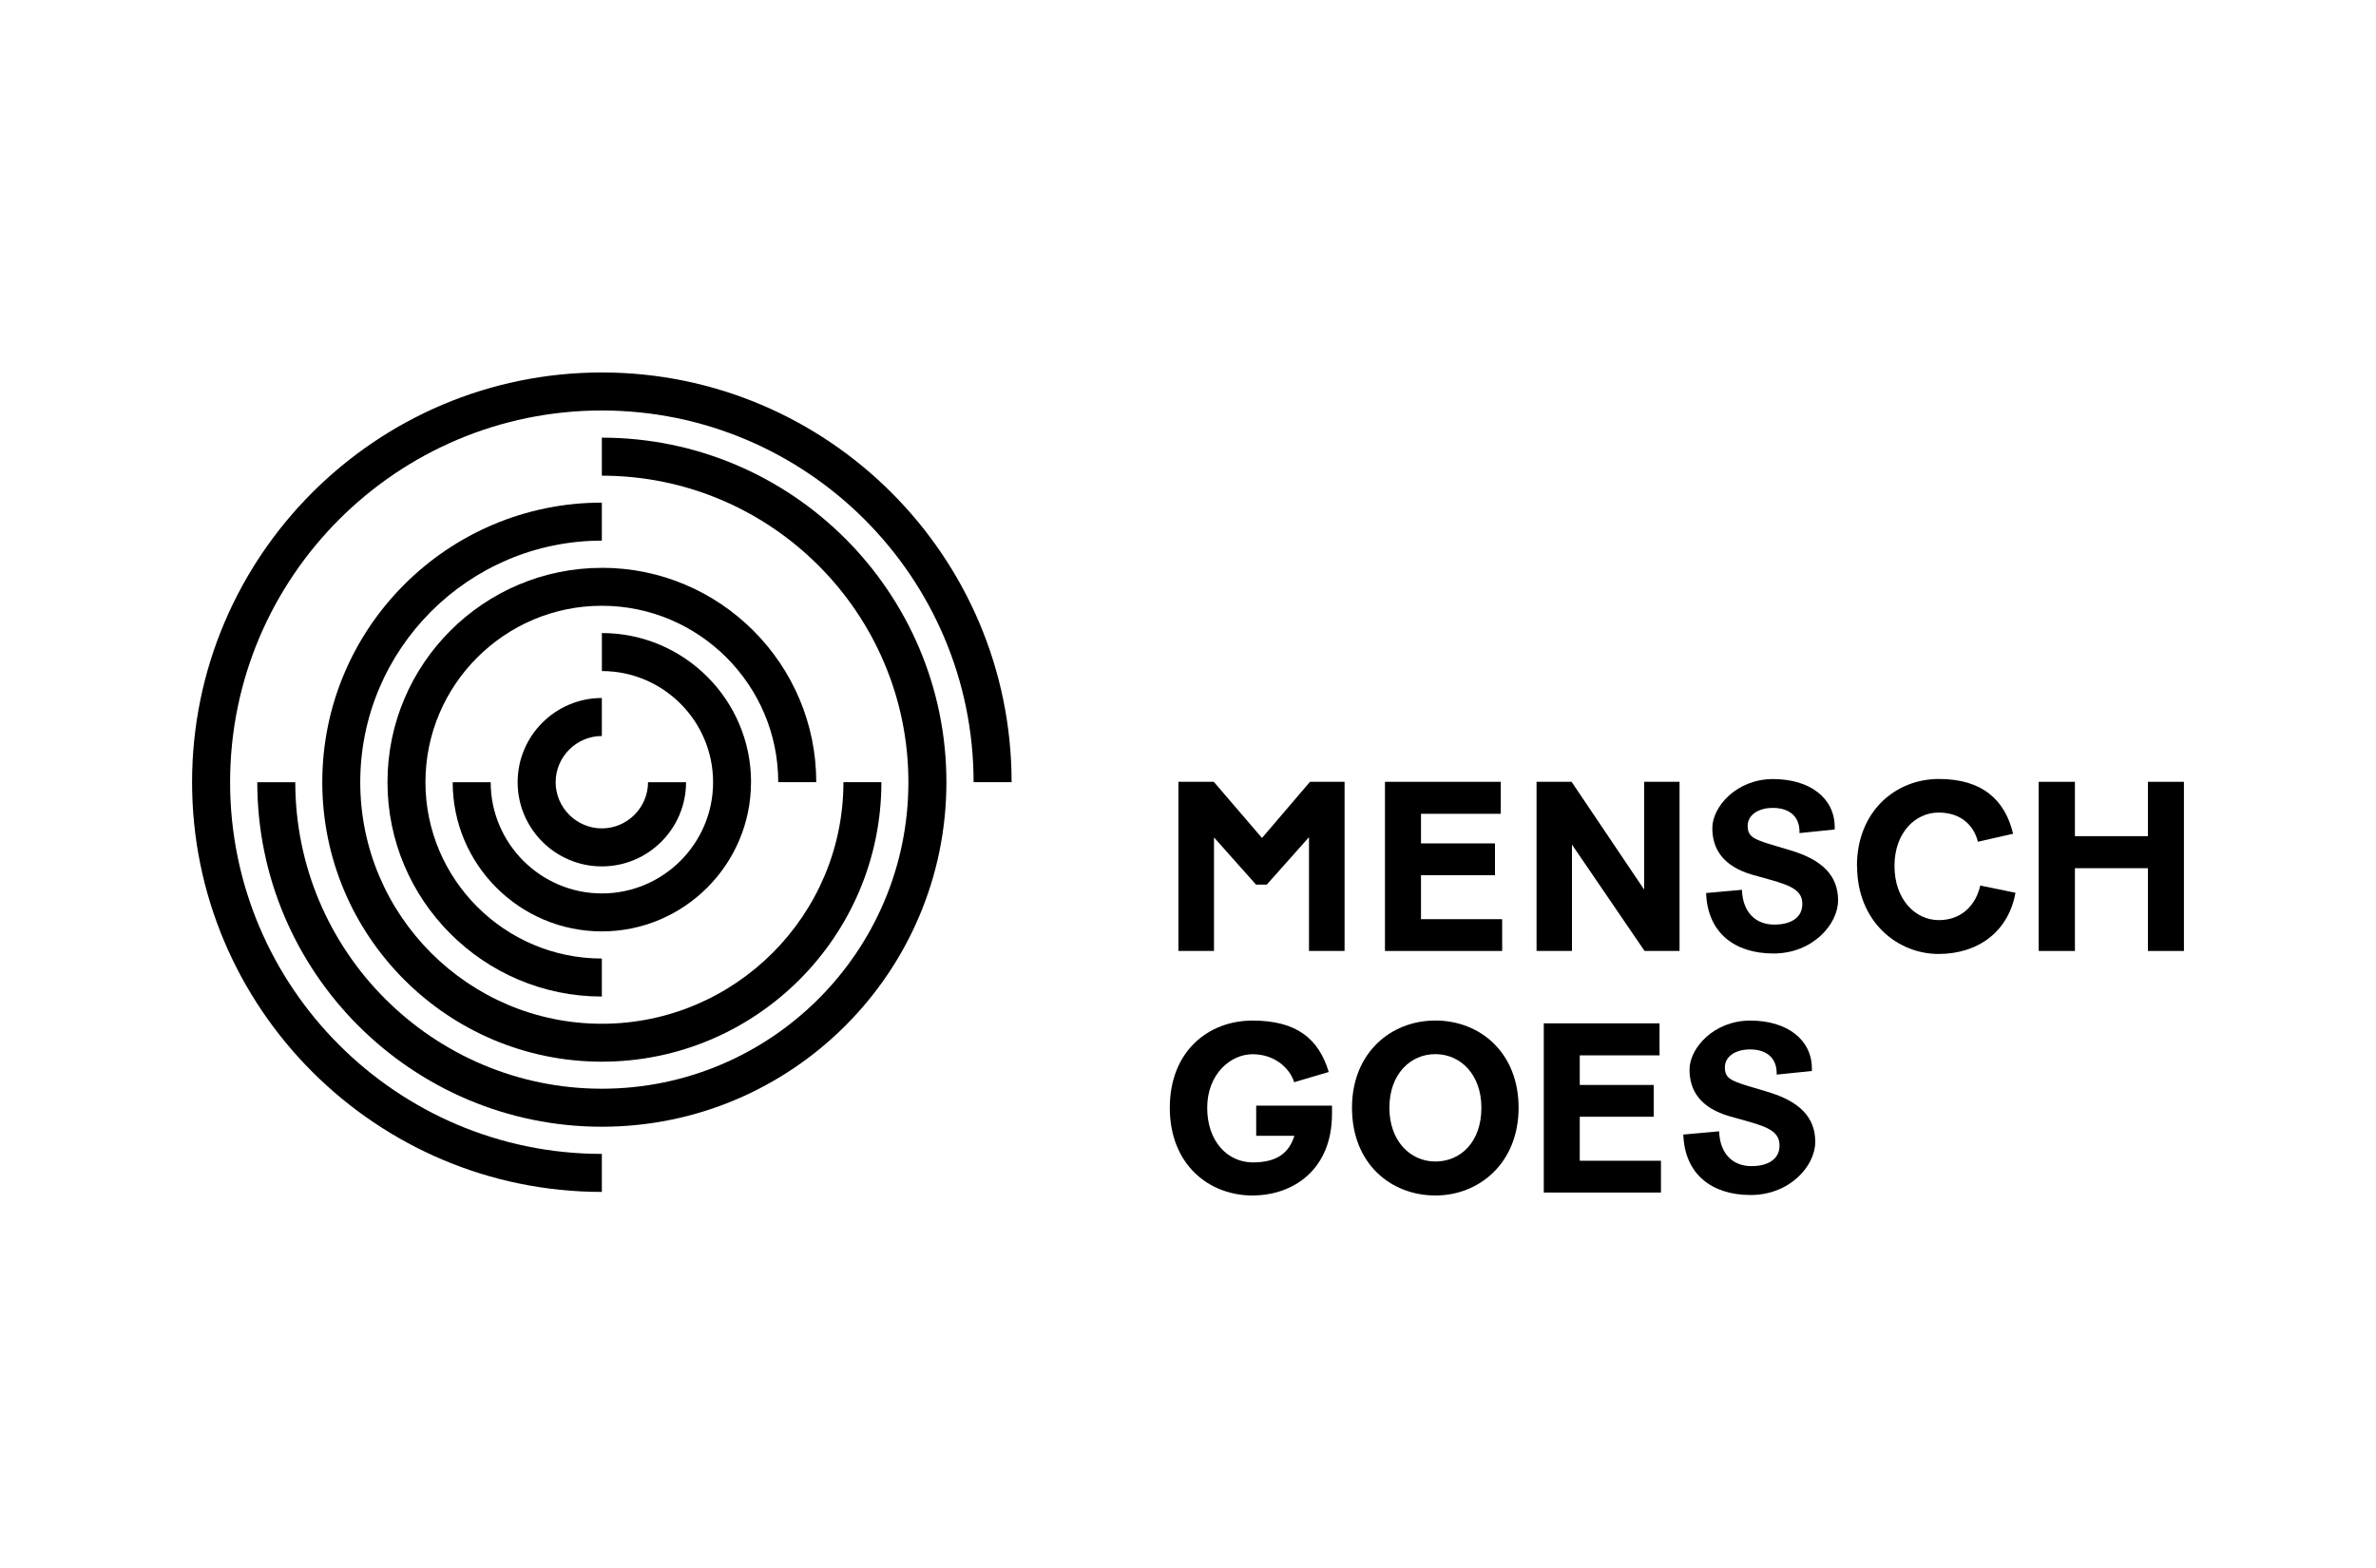 <?xml version="1.0" encoding="UTF-8"?>
<svg id="Logo" xmlns="http://www.w3.org/2000/svg" viewBox="0 0 500 330">
  <g>
    <path d="M136.37,164.62c0,5.34-4.38,9.72-9.72,9.72s-9.72-4.38-9.72-9.72,4.38-9.72,9.72-9.72v-8c-9.76,0-17.72,7.95-17.72,17.72s7.95,17.72,17.72,17.72,17.72-7.95,17.72-17.72h-8Z"/>
    <path d="M158.05,164.62c0-17.34-14.1-31.39-31.39-31.39v8c12.92,0,23.4,10.52,23.4,23.4h0c0,12.92-10.52,23.4-23.4,23.4s-23.4-10.52-23.4-23.4h-8c0,17.34,14.1,31.39,31.39,31.39s31.39-14.1,31.39-31.39h0Z"/>
    <path d="M126.65,119.51c-24.87,0-45.11,20.24-45.11,45.11h0c0,24.87,20.24,45.11,45.11,45.11v-8c-20.45,0-37.12-16.67-37.12-37.12h0c0-20.45,16.67-37.12,37.12-37.12h0c20.45,0,37.12,16.67,37.12,37.12h8c0-24.87-20.24-45.11-45.11-45.11h0Z"/>
    <path d="M177.49,164.62c0,28.03-22.81,50.84-50.84,50.84s-50.84-22.81-50.84-50.84h0c0-28.03,22.81-50.84,50.84-50.84v-8c-32.45,0-58.83,26.39-58.83,58.83h0c0,32.45,26.39,58.83,58.83,58.83s58.83-26.39,58.83-58.83h-8Z"/>
    <path d="M199.16,164.62c0-39.98-32.53-72.51-72.51-72.51v8c35.6,0,64.51,28.95,64.51,64.51h0c0,35.6-28.95,64.51-64.51,64.51s-64.51-28.91-64.51-64.51h-8c0,39.98,32.53,72.51,72.51,72.51s72.51-32.53,72.51-72.51h0Z"/>
    <path d="M126.65,86.39c43.14,0,78.23,35.1,78.23,78.23h8c0-47.55-38.68-86.23-86.23-86.23h0c-47.55,0-86.23,38.68-86.23,86.23h0c0,47.55,38.68,86.23,86.23,86.23v-8c-43.14,0-78.23-35.1-78.23-78.23h0c0-43.14,35.1-78.23,78.23-78.23h0Z"/>
  </g>
  <polygon points="255.47 200.14 247.98 200.14 247.98 164.54 255.43 164.54 265.57 176.36 275.67 164.54 282.95 164.54 282.95 200.14 275.46 200.14 275.46 176.19 266.58 186.17 264.31 186.17 255.47 176.24 255.47 200.14"/>
  <polygon points="316.11 200.14 291.45 200.14 291.45 164.54 315.82 164.54 315.82 171.27 299.03 171.27 299.03 177.5 314.6 177.5 314.6 184.19 299.03 184.19 299.03 193.45 316.11 193.45 316.11 200.14"/>
  <polygon points="330.8 177.75 330.8 200.14 323.35 200.14 323.35 164.54 330.72 164.54 345.99 187.22 345.99 164.54 353.44 164.54 353.44 200.14 346.08 200.14 330.8 177.75"/>
  <g>
    <path d="M359.08,187.94l7.49-.67c.17,4.97,3.11,7.32,6.78,7.32s5.93-1.56,5.93-4.33-2.15-3.83-6.82-5.13l-3.62-1.01c-6.19-1.77-8.5-5.39-8.5-9.85s5.05-10.31,12.79-10.31,12.92,4,12.96,10.02v.59l-7.41.76v-.46c-.08-3.32-2.44-4.84-5.6-4.84s-5.3,1.56-5.3,3.75,1.05,2.78,4.92,3.96l4.08,1.22c6.82,2.02,10.02,5.43,10.02,10.52s-5.39,11.19-13.59,11.19-13.89-4.38-14.18-12.75"/>
    <path d="M390.77,182.25c0-11.45,8.08-18.31,17.25-18.31s13.93,4.46,15.61,11.53l-7.41,1.68c-.76-3.16-3.32-6.14-8.25-6.14s-9.3,4.25-9.3,11.24,4.33,11.4,9.34,11.4,7.87-3.45,8.71-7.28l7.41,1.52c-1.43,8-7.66,12.88-16.2,12.88s-17.13-6.69-17.13-18.52"/>
  </g>
  <polygon points="452 164.54 452 175.98 436.64 175.98 436.64 164.54 429.02 164.54 429.02 200.14 436.64 200.14 436.64 182.72 452 182.72 452 200.14 459.58 200.14 459.58 164.54 452 164.54"/>
  <g>
    <path d="M263.68,251.61c-9.43,0-17.51-6.65-17.51-18.47s8.04-18.35,17.42-18.35,13.93,3.91,16.03,10.82l-7.28,2.15c-.93-2.99-4.12-5.89-8.75-5.89s-9.55,4.17-9.55,11.28,4.33,11.49,9.6,11.49,7.66-2.15,8.75-5.6h-8.04v-6.35h15.95v1.73c0,11.83-8.25,17.17-16.67,17.17"/>
    <path d="M311.74,233.13c0-7.03-4.42-11.28-9.68-11.28s-9.68,4.21-9.68,11.28,4.46,11.32,9.68,11.32,9.68-4,9.68-11.32M284.51,233.13c0-11.49,8.12-18.35,17.55-18.35s17.51,6.78,17.51,18.35-8.21,18.47-17.51,18.47-17.55-6.61-17.55-18.47"/>
  </g>
  <polygon points="324.87 215.37 324.87 250.98 349.53 250.98 349.53 244.29 332.44 244.29 332.44 235.03 348.01 235.03 348.01 228.34 332.44 228.34 332.44 222.11 349.23 222.11 349.23 215.37 324.87 215.37"/>
  <path d="M354.28,238.77l7.49-.67c.17,4.97,3.11,7.32,6.78,7.32s5.93-1.56,5.93-4.33-2.15-3.83-6.82-5.13l-3.62-1.01c-6.19-1.77-8.5-5.39-8.5-9.85s5.05-10.31,12.79-10.31,12.92,4,12.96,10.02v.59l-7.41.76v-.46c-.08-3.32-2.44-4.84-5.6-4.84s-5.3,1.56-5.3,3.75,1.05,2.78,4.92,3.96l4.08,1.22c6.82,2.02,10.02,5.43,10.02,10.52s-5.39,11.19-13.59,11.19-13.89-4.38-14.18-12.75"/>
</svg>